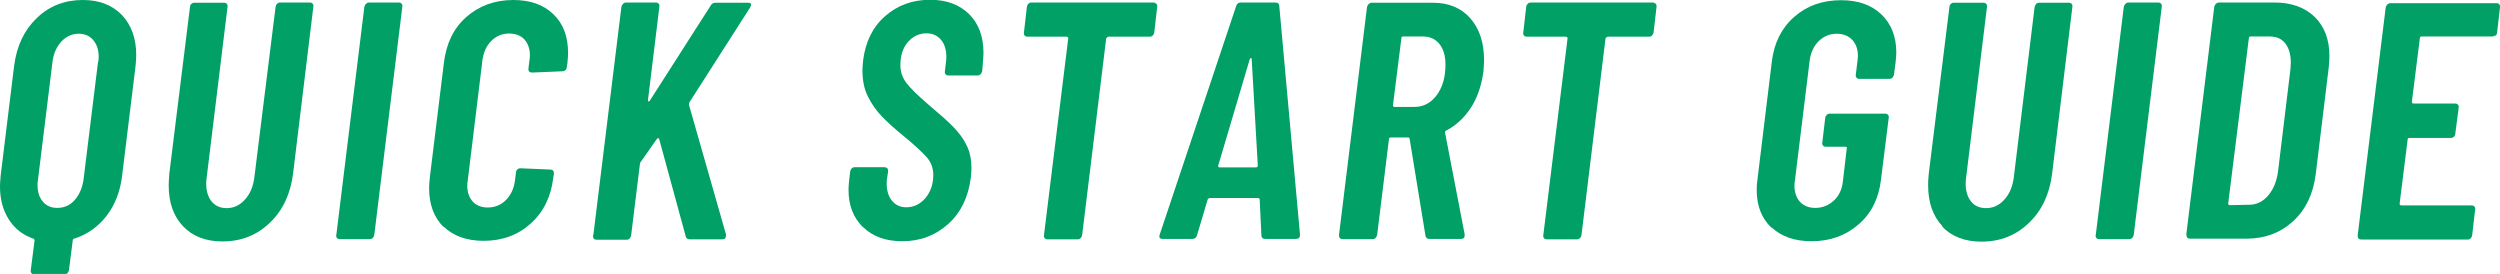 <?xml version="1.0" encoding="UTF-8"?><svg id="_レイヤー_2" xmlns="http://www.w3.org/2000/svg" viewBox="0 0 118.56 12.99"><defs><style>.cls-1{fill:#00a066;stroke-width:0px;}</style></defs><g id="_デザイン"><path class="cls-1" d="M5.78.71c.45.48.68,1.11.68,1.9,0,.11-.01.28-.03.51l-.64,5.22c-.09.74-.33,1.37-.74,1.9-.41.53-.93.89-1.54,1.08-.04.01-.06.04-.06.08l-.18,1.41c-.01.05-.03.1-.07.14s-.08.06-.14.06h-1.44c-.05,0-.1-.02-.13-.06-.03-.04-.04-.08-.03-.14l.18-1.41s-.02-.07-.05-.08c-.5-.17-.89-.47-1.17-.91-.28-.44-.42-.96-.42-1.57,0-.1.01-.26.03-.5L.67,3.12c.12-.93.47-1.68,1.07-2.26.6-.58,1.33-.86,2.19-.86.78,0,1.39.24,1.85.71ZM4.66,2.93c.01-.05.02-.13.02-.24,0-.33-.09-.59-.26-.79-.17-.2-.4-.3-.69-.3-.31,0-.58.12-.82.37-.23.25-.37.57-.42.96l-.69,5.6c-.01.05-.02.13-.02.24,0,.33.08.59.25.79.17.2.39.3.68.3.33,0,.61-.12.83-.37.22-.25.36-.57.42-.96l.69-5.6Z"/><path class="cls-1" d="M8.69,10.74c-.46-.48-.69-1.13-.69-1.95,0-.12.01-.3.03-.56l.98-7.9c0-.05.02-.1.06-.14.04-.04.09-.06.14-.06h1.42c.05,0,.1.02.13.06.03.04.04.08.03.14l-.99,8.1c-.01.06-.02.16-.02.29,0,.35.09.63.26.84.18.21.41.31.71.31.33,0,.62-.13.86-.4.25-.27.39-.61.45-1.04L13.07.32c.01-.05.03-.1.07-.14s.08-.06.14-.06h1.42c.05,0,.1.02.13.06.03.04.04.08.03.14l-.96,7.9c-.12.97-.48,1.75-1.1,2.34-.61.59-1.36.89-2.25.89-.79,0-1.41-.24-1.87-.72Z"/><path class="cls-1" d="M15.95,11.14L17.28.32c.01-.05.04-.1.08-.14.04-.04.09-.06.14-.06h1.42c.05,0,.1.02.13.06.03.04.04.08.03.14l-1.33,10.82c-.01.05-.03.1-.07.14-.04.04-.08.06-.14.06h-1.42c-.12,0-.18-.06-.18-.19Z"/><path class="cls-1" d="M21.05,10.78c-.46-.45-.7-1.07-.7-1.85,0-.11.01-.27.03-.48l.67-5.46c.11-.92.46-1.65,1.06-2.18s1.35-.81,2.23-.81c.8,0,1.43.22,1.9.67.47.45.7,1.06.7,1.84,0,.11-.01.27-.03.48l-.03.19c0,.05-.02.1-.06.14s-.09.06-.14.06l-1.44.06c-.13,0-.19-.06-.18-.19l.05-.4c.01-.05.02-.13.02-.22,0-.32-.09-.57-.26-.76-.18-.19-.42-.28-.73-.28-.33,0-.61.12-.84.35-.23.23-.37.54-.42.91l-.7,5.73c-.01.05-.02.13-.02.22,0,.32.09.57.26.76.18.19.41.28.71.28.34,0,.63-.12.86-.35s.38-.54.43-.91l.05-.4c0-.05.02-.1.06-.14.04-.04.09-.06.14-.06l1.42.06c.12,0,.18.06.18.19l-.03.19c-.11.91-.46,1.63-1.07,2.18-.61.55-1.35.82-2.24.82-.8,0-1.43-.23-1.9-.68Z"/><path class="cls-1" d="M28.14,11.14L29.47.32c.01-.05.04-.1.08-.14.04-.04.09-.06.14-.06h1.42c.05,0,.1.02.13.06.03.04.04.08.03.14l-.54,4.42s0,.07.02.07c.03,0,.05,0,.07-.04l2.88-4.5c.05-.1.13-.14.24-.14h1.54c.1,0,.14.03.14.1,0,.03-.02.07-.05.13l-2.88,4.5s-.02.07-.02.1l1.76,6.16v.05c0,.12-.06.18-.18.18h-1.54c-.11,0-.17-.05-.19-.14l-1.26-4.62s-.03-.05-.05-.04-.04.02-.06.04l-.75,1.07s-.02.02-.03.04c-.01.02-.02.03-.02.06l-.42,3.41c-.01.05-.03.1-.07.14-.04.04-.08.06-.14.06h-1.42c-.12,0-.18-.06-.18-.19Z"/><path class="cls-1" d="M40.93,10.78c-.46-.45-.69-1.04-.69-1.78,0-.11.01-.26.03-.45l.05-.42c.01-.05.03-.1.07-.14.04-.04.08-.06.14-.06h1.41c.12,0,.18.06.18.19l-.05.32c-.01.05-.02.14-.02.26,0,.35.09.63.26.83.17.2.39.3.67.3.35,0,.65-.14.9-.43.25-.29.38-.66.38-1.1,0-.32-.1-.6-.3-.83-.2-.23-.57-.58-1.11-1.02-.43-.35-.77-.66-1.03-.93-.26-.27-.48-.58-.66-.94-.18-.36-.26-.78-.26-1.25,0-.09.01-.23.03-.45.11-.89.45-1.59,1.04-2.11s1.3-.78,2.14-.78c.78,0,1.39.23,1.85.68.45.45.68,1.06.68,1.83,0,.1-.01.26-.03.5l-.03.38c-.01.05-.04.1-.08.14-.04.04-.09.06-.14.06h-1.39c-.05,0-.1-.02-.13-.06-.03-.04-.04-.08-.03-.14l.05-.42c.01-.06.02-.15.02-.27,0-.34-.09-.61-.26-.81-.17-.2-.4-.3-.69-.3-.34,0-.63.14-.87.41-.24.27-.36.64-.36,1.11,0,.31.1.59.29.84.19.25.54.59,1.04,1.02.51.43.91.78,1.18,1.06s.49.57.64.89c.15.31.22.67.22,1.06,0,.1-.01.25-.03.46-.12.92-.47,1.65-1.07,2.19-.6.54-1.32.82-2.18.82-.78,0-1.4-.22-1.86-.67Z"/><path class="cls-1" d="M54.85.18s.04.08.03.14l-.14,1.22c-.01.05-.03.1-.07.14-.04.04-.08.06-.14.06h-1.97s-.07.03-.1.08l-1.14,9.33c-.01.05-.03.1-.07.14-.04.04-.08.06-.14.06h-1.44c-.05,0-.1-.02-.13-.06-.03-.04-.04-.08-.03-.14l1.15-9.33c0-.05-.03-.08-.08-.08h-1.86c-.05,0-.1-.02-.13-.06-.03-.04-.04-.08-.03-.14l.14-1.22c.01-.05.03-.1.07-.14s.08-.06.14-.06h5.79c.05,0,.1.02.13.06Z"/><path class="cls-1" d="M59.82,11.15l-.08-1.68c0-.05-.03-.08-.1-.08h-2.26c-.05,0-.09.03-.11.08l-.5,1.68c-.03.12-.11.18-.22.18h-1.41c-.14,0-.19-.07-.14-.21L58.62.3c.03-.12.11-.18.22-.18h1.65c.12,0,.18.06.18.18l.98,10.82v.03c0,.12-.06.18-.19.18h-1.46c-.12,0-.18-.06-.18-.18ZM57.84,7.94h1.71c.06,0,.1-.03.1-.08l-.29-5.06s-.01-.05-.03-.05-.04.02-.06.05l-1.5,5.06c-.01.05.02.08.08.08Z"/><path class="cls-1" d="M67.6,11.17l-.75-4.59s0-.02-.02-.04-.03-.02-.05-.02h-.83c-.05,0-.08.03-.08.08l-.56,4.54c-.01.05-.04.1-.07.14-.04.04-.08.06-.14.06h-1.42c-.12,0-.18-.06-.18-.19l1.33-10.82c.01-.05.04-.1.08-.14.04-.04.09-.06.14-.06h2.91c.75,0,1.34.25,1.77.74s.65,1.15.65,1.98c0,.11-.01.29-.03.54-.09.66-.28,1.23-.59,1.71-.31.48-.7.84-1.17,1.09-.04.01-.06.04-.06.1l.93,4.82v.06c0,.11-.06.16-.18.16h-1.49c-.11,0-.17-.05-.19-.16ZM66.46,1.81l-.4,3.18c0,.05.02.08.06.08h.96c.42,0,.77-.18,1.05-.55.28-.37.42-.86.42-1.46,0-.42-.1-.74-.29-.98-.19-.23-.45-.35-.78-.35h-.94c-.05,0-.08.03-.08.08Z"/><path class="cls-1" d="M78.53.18s.04.08.03.14l-.14,1.22c-.01.05-.04.1-.07.14-.04.04-.08.06-.14.06h-1.97s-.08.03-.1.08l-1.14,9.33c-.01.05-.03.1-.07.14-.04.04-.08.06-.14.06h-1.44c-.05,0-.1-.02-.13-.06-.03-.04-.04-.08-.03-.14l1.15-9.33c0-.05-.03-.08-.08-.08h-1.86c-.05,0-.1-.02-.13-.06-.03-.04-.04-.08-.03-.14l.14-1.22c0-.05.03-.1.07-.14.04-.04.08-.06.14-.06h5.79c.05,0,.1.02.13.06Z"/><path class="cls-1" d="M84.01,10.8c-.46-.44-.7-1.03-.7-1.78,0-.1,0-.25.03-.46l.69-5.66c.11-.87.46-1.58,1.06-2.1.6-.53,1.34-.79,2.22-.79.8,0,1.44.22,1.91.67.47.45.71,1.05.71,1.81,0,.1-.01.24-.03.43l-.08.62c-.01.05-.04.1-.07.14-.04.04-.08.06-.14.06h-1.44c-.05,0-.1-.02-.13-.06-.03-.04-.04-.08-.03-.14l.08-.66c0-.05.02-.13.02-.22,0-.32-.09-.58-.27-.77-.18-.19-.43-.29-.74-.29-.33,0-.61.12-.85.35-.23.23-.38.54-.43.93l-.7,5.7c-.01.05-.02.13-.02.22,0,.32.09.58.26.77.18.19.42.29.73.29.34,0,.63-.12.88-.35.25-.23.39-.54.43-.93l.18-1.54c.02-.05,0-.08-.06-.08h-.94c-.05,0-.1-.02-.13-.06-.03-.04-.04-.08-.03-.14l.14-1.17c0-.05.03-.1.07-.14.04-.04.08-.06.14-.06h2.64c.05,0,.1.02.13.06.03.04.04.08.03.14l-.37,2.96c-.11.88-.46,1.58-1.07,2.1-.61.53-1.35.79-2.22.79-.8,0-1.43-.22-1.9-.66Z"/><path class="cls-1" d="M92.13,10.74c-.46-.48-.69-1.13-.69-1.95,0-.12,0-.3.03-.56l.98-7.9c0-.05.02-.1.06-.14.04-.04.09-.06.14-.06h1.42c.05,0,.1.02.13.06.03.04.04.08.03.14l-.99,8.1c-.01.06-.02.16-.02.29,0,.35.09.63.26.84s.41.31.71.31c.33,0,.62-.13.86-.4.25-.27.39-.61.45-1.04l.99-8.1c.01-.05.04-.1.07-.14.04-.04.08-.06.14-.06h1.42c.05,0,.1.02.13.06.03.04.04.08.03.14l-.96,7.9c-.12.97-.48,1.75-1.1,2.34-.61.59-1.36.89-2.25.89-.79,0-1.41-.24-1.87-.72Z"/><path class="cls-1" d="M99.39,11.14l1.33-10.82c.01-.05.04-.1.08-.14.04-.04.09-.06.14-.06h1.42c.05,0,.1.02.13.06.03.04.04.08.03.14l-1.33,10.82c-.01.05-.03.1-.07.14-.04.04-.08.06-.14.06h-1.42c-.12,0-.18-.06-.18-.19Z"/><path class="cls-1" d="M103.68,11.14l1.33-10.82c.01-.05.04-.1.08-.14.04-.04.09-.06.14-.06h2.64c.8,0,1.43.23,1.9.68.46.45.7,1.07.7,1.85,0,.12-.01.29-.03.53l-.62,5.09c-.12.93-.47,1.67-1.07,2.22-.6.55-1.34.83-2.24.83h-2.64c-.12,0-.18-.06-.18-.19ZM105.74,9.73l.93-.02c.34,0,.63-.14.88-.42.25-.28.41-.66.48-1.13l.59-4.86c0-.07.02-.18.02-.32,0-.39-.09-.7-.26-.92s-.42-.33-.74-.33h-.91c-.05,0-.08.03-.08.08l-.98,7.84c0,.05.03.08.08.08Z"/><path class="cls-1" d="M118.34,1.67s-.08.06-.14.06h-3.36c-.05,0-.08.03-.08.08l-.38,3.02c0,.05.03.08.08.08h1.98c.05,0,.1.02.13.06.03.04.04.08.03.14l-.16,1.23c0,.05-.02.1-.06.14-.04.04-.09.06-.14.06h-1.98c-.05,0-.08.03-.08.08l-.38,3.04c0,.05.03.08.08.08h3.34c.05,0,.1.02.13.06.03.04.04.08.03.14l-.14,1.22c-.01.05-.03.1-.07.14-.04.04-.08.06-.14.06h-5.04c-.12,0-.18-.06-.18-.19l1.33-10.82c.01-.05.04-.1.08-.14.04-.04.09-.06.14-.06h5.04c.05,0,.1.02.13.06.03.04.04.08.03.14l-.14,1.22c-.01.05-.04.1-.07.14Z"/></g></svg>